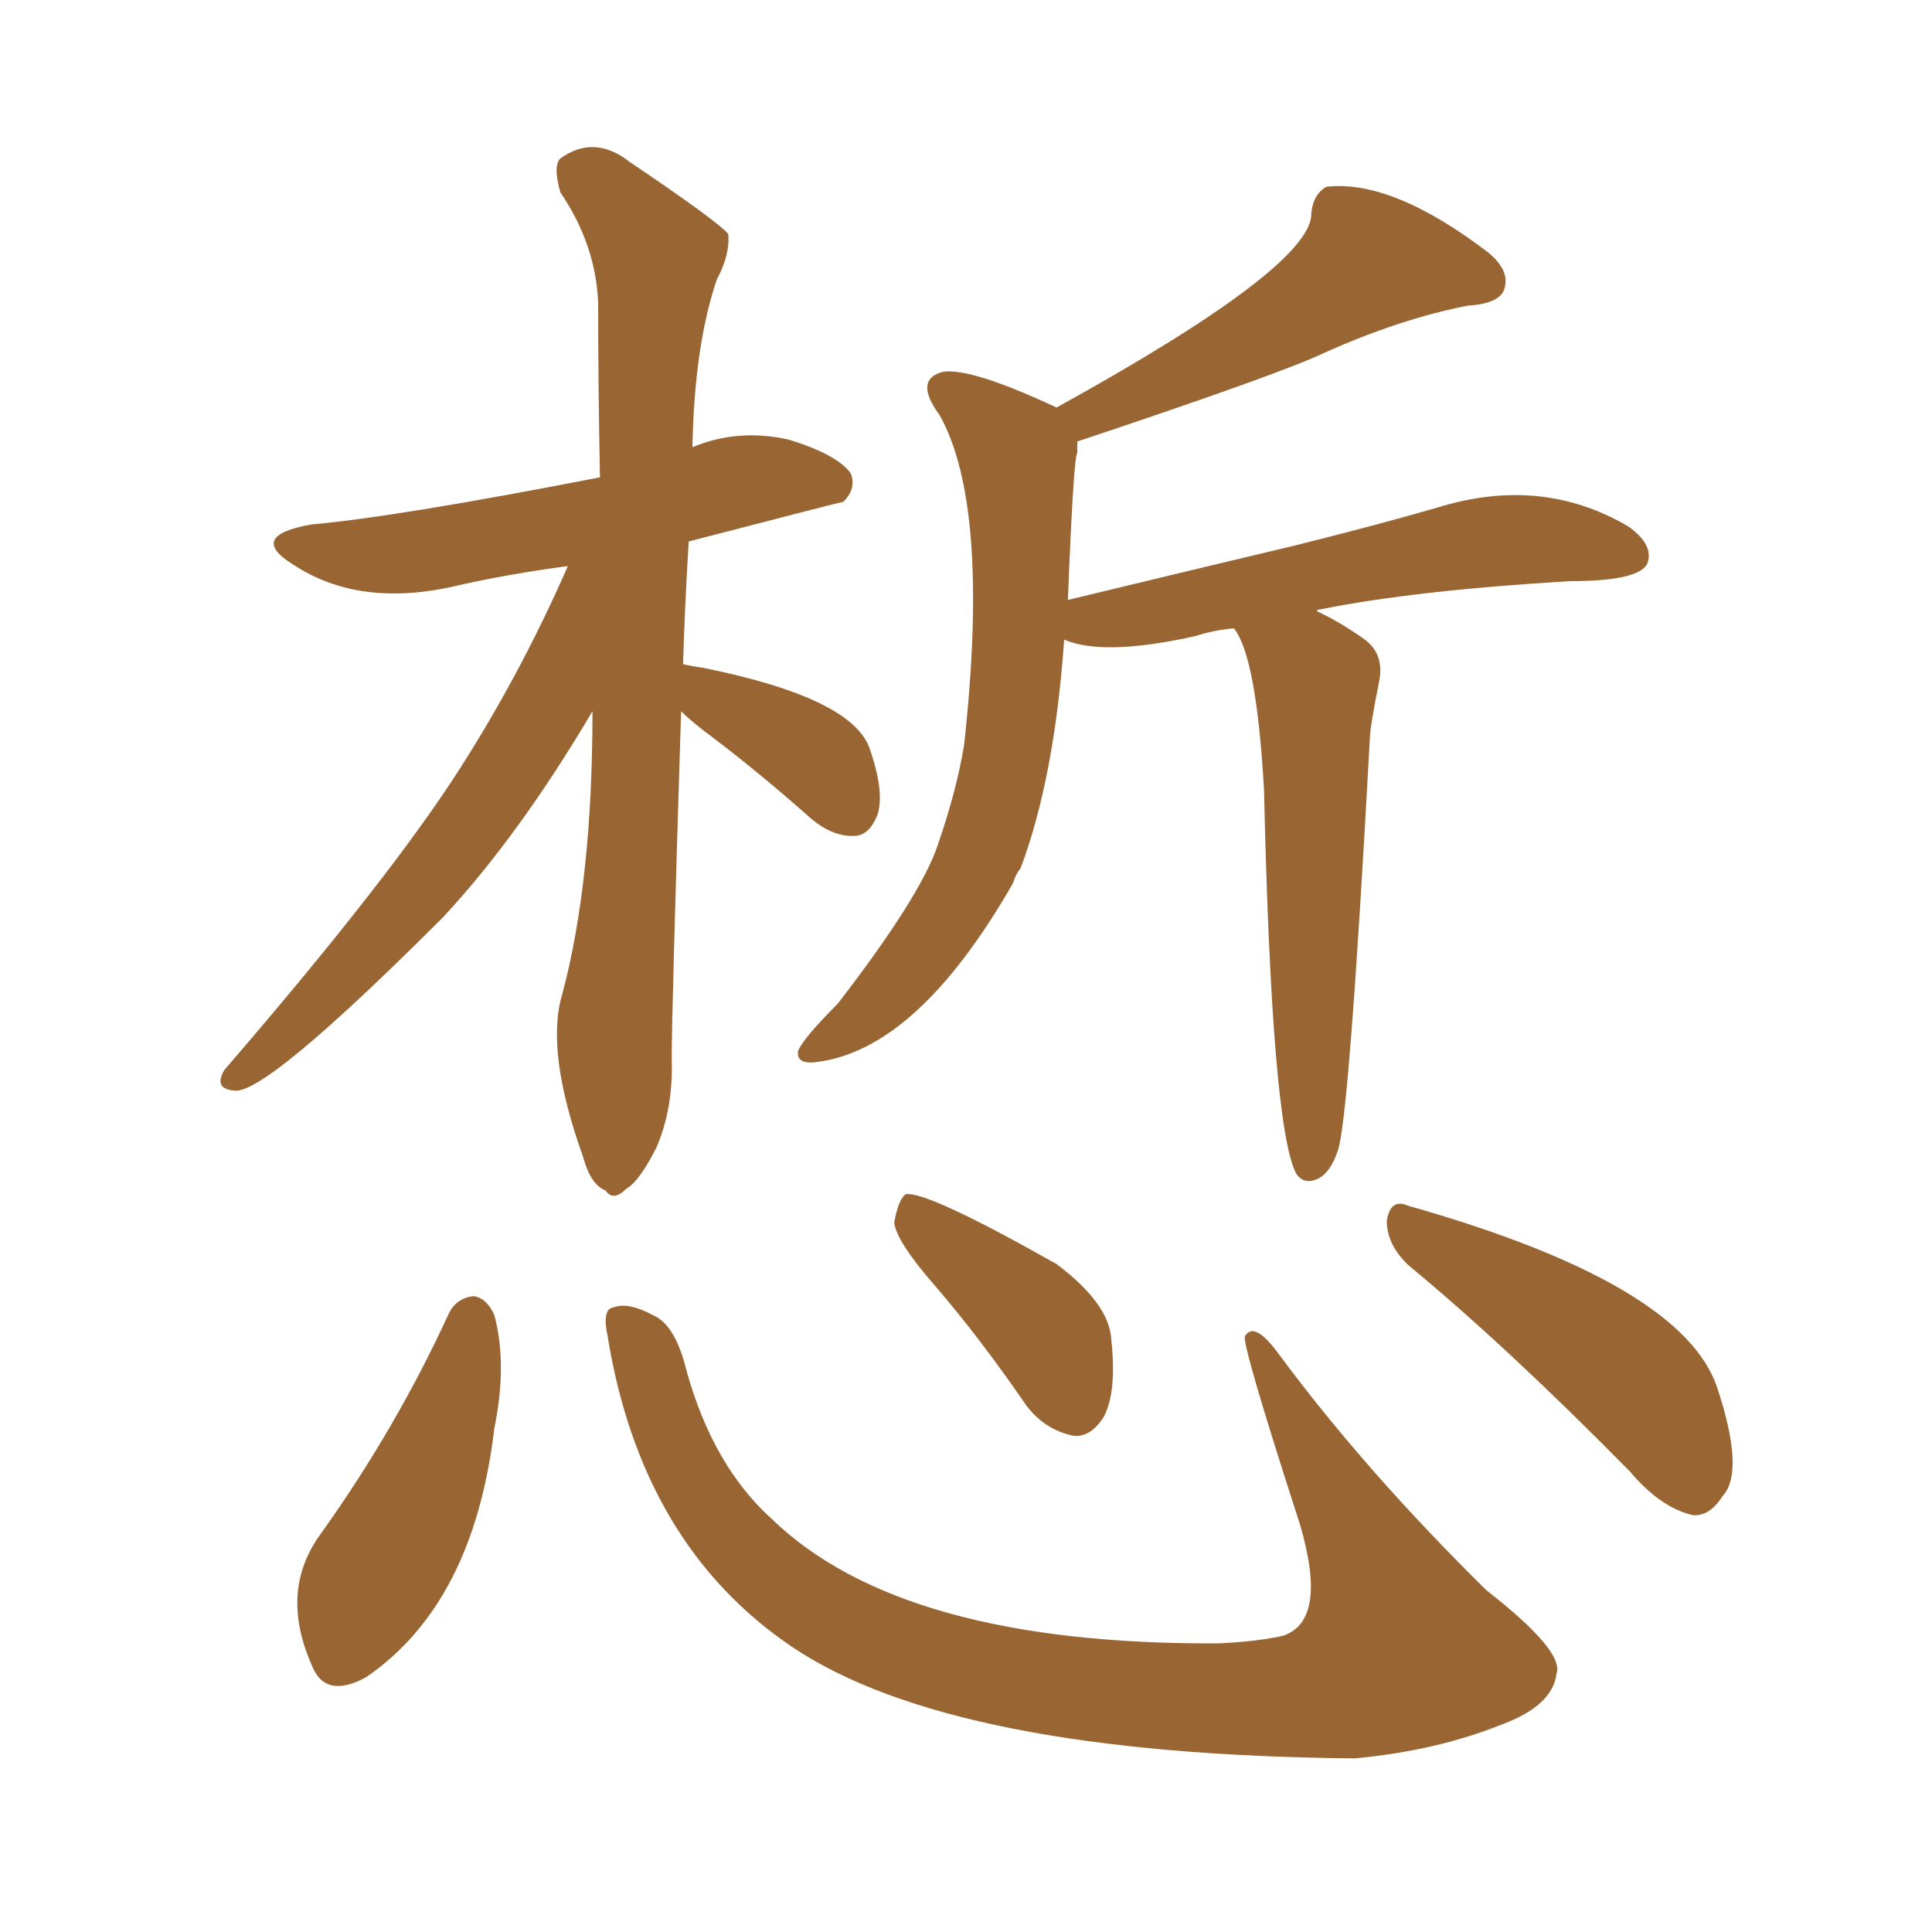 <svg xmlns="http://www.w3.org/2000/svg" xmlns:xlink="http://www.w3.org/1999/xlink" width="150" height="150"><path fill="#996633" padding="10" d="M52.88 55.22L52.88 55.22Q52.15 78.66 52.15 82.18L52.15 82.18Q52.29 85.99 50.98 89.06L50.98 89.06Q49.66 91.70 48.63 92.29L48.63 92.29Q47.61 93.31 47.02 92.43L47.02 92.43Q45.85 91.99 45.26 89.79L45.26 89.79Q42.33 81.59 43.65 77.20L43.65 77.20Q46.00 68.41 46.00 55.22L46.00 55.22Q40.28 64.89 34.42 71.19L34.42 71.19Q20.51 85.11 18.16 84.67L18.16 84.67Q16.55 84.52 17.43 83.06L17.43 83.06Q30.32 68.12 35.74 59.62L35.74 59.62Q40.43 52.29 44.09 43.95L44.09 43.95Q39.70 44.53 35.74 45.41L35.74 45.41Q27.98 47.31 22.71 43.80L22.71 43.80Q19.19 41.60 24.17 40.72L24.17 40.72Q30.76 40.14 46.58 37.06L46.58 37.06Q46.44 29.88 46.44 23.58L46.44 23.58Q46.29 19.04 43.51 14.94L43.51 14.94Q42.92 12.89 43.51 12.30L43.51 12.30Q46.14 10.40 48.93 12.60L48.93 12.60Q55.66 17.14 56.54 18.16L56.54 18.16Q56.69 19.78 55.66 21.68L55.66 21.68Q53.91 26.81 53.76 34.72L53.76 34.72Q57.28 33.25 61.23 34.13L61.23 34.13Q65.04 35.30 66.06 36.77L66.06 36.77Q66.50 37.94 65.48 38.96L65.48 38.96Q65.33 38.96 53.47 42.04L53.47 42.04Q53.17 47.02 53.03 51.56L53.03 51.56Q53.61 51.71 54.64 51.86L54.64 51.86Q66.21 54.20 67.53 58.15L67.53 58.15Q68.70 61.52 68.12 63.28L68.12 63.28Q67.53 64.75 66.50 64.89L66.50 64.89Q64.75 65.04 62.99 63.57L62.99 63.57Q59.03 60.06 55.37 57.28L55.37 57.28Q53.76 56.10 52.88 55.22ZM95.80 48.78L95.80 48.78Q94.19 48.93 92.87 49.37L92.87 49.37Q85.69 50.98 82.62 49.66L82.62 49.66Q81.88 60.35 79.25 67.38L79.25 67.38Q78.81 67.97 78.66 68.55L78.66 68.55Q71.19 81.59 63.28 82.47L63.28 82.47Q61.82 82.62 61.96 81.59L61.96 81.59Q62.40 80.57 65.04 77.93L65.04 77.93Q71.48 69.58 72.80 65.63L72.80 65.63Q74.27 61.38 74.85 57.86L74.85 57.86Q76.90 39.26 72.95 32.23L72.95 32.23Q70.90 29.44 73.24 28.86L73.24 28.86Q75.44 28.56 82.03 31.64L82.03 31.64Q101.95 20.65 101.81 16.55L101.81 16.55Q101.95 15.09 102.98 14.50L102.98 14.50Q108.11 13.92 115.58 19.63L115.58 19.63Q117.33 21.09 116.75 22.56L116.75 22.56Q116.31 23.58 113.96 23.73L113.96 23.73Q108.69 24.76 102.83 27.39L102.83 27.39Q99.46 29.00 83.64 34.28L83.64 34.28Q83.64 34.57 83.64 35.16L83.64 35.16Q83.35 35.45 82.91 46.58L82.91 46.58Q92.58 44.24 100.63 42.33L100.63 42.33Q107.08 40.72 111.62 39.40L111.62 39.40Q119.68 36.91 126.42 40.87L126.42 40.87Q128.47 42.33 127.88 43.80L127.88 43.80Q127.15 45.12 121.88 45.12L121.88 45.12Q109.72 45.85 102.54 47.31L102.54 47.31Q102.25 47.31 102.25 47.46L102.25 47.46Q103.86 48.19 105.76 49.51L105.76 49.51Q107.52 50.68 107.08 52.88L107.08 52.88Q106.35 56.54 106.35 57.42L106.35 57.42Q104.74 87.01 103.86 89.36L103.86 89.36Q103.27 91.11 102.25 91.55L102.25 91.55Q101.22 91.99 100.63 91.11L100.63 91.11Q98.73 87.45 98.14 61.38L98.14 61.38Q97.56 50.98 95.80 48.78ZM34.86 101.95L34.86 101.95Q35.45 100.78 36.77 100.63L36.77 100.63Q37.79 100.78 38.38 102.10L38.38 102.10Q39.40 105.91 38.38 110.89L38.38 110.89Q36.77 124.51 28.42 130.22L28.42 130.22Q25.20 131.98 24.17 129.20L24.17 129.20Q21.68 123.49 24.90 119.09L24.90 119.09Q30.76 110.89 34.86 101.95ZM47.17 103.71L47.17 103.71Q46.73 101.66 47.61 101.51L47.61 101.51Q48.78 101.07 50.68 102.10L50.68 102.10Q52.44 102.83 53.32 106.49L53.32 106.49Q55.37 113.82 59.91 117.92L59.91 117.92Q70.02 127.73 94.63 127.59L94.63 127.59Q97.71 127.44 99.61 127.00L99.61 127.00Q103.13 125.83 100.93 118.36L100.93 118.36Q96.24 103.86 96.68 103.71L96.68 103.71Q97.41 102.54 99.32 105.18L99.32 105.18Q106.05 114.26 115.43 123.49L115.43 123.49Q121.44 128.17 120.85 129.93L120.85 129.93Q120.56 132.42 116.60 133.89L116.60 133.89Q111.47 135.94 105.18 136.52L105.18 136.52Q73.97 136.23 61.52 127.88L61.52 127.88Q49.80 119.97 47.17 103.71ZM72.66 99.90L72.66 99.90Q69.58 96.39 69.43 94.92L69.43 94.92Q69.73 93.16 70.31 92.72L70.31 92.72Q71.92 92.43 82.03 98.14L82.03 98.14Q86.13 101.22 86.28 104.00L86.28 104.00Q86.72 108.11 85.69 110.01L85.69 110.01Q84.67 111.62 83.35 111.47L83.35 111.47Q81.15 111.04 79.69 109.13L79.69 109.13Q76.17 104.00 72.66 99.90ZM109.42 98.29L109.42 98.29L109.42 98.29Q107.67 96.68 107.67 94.78L107.67 94.78Q107.96 93.02 109.28 93.60L109.28 93.60Q130.52 99.61 133.30 107.67L133.30 107.67Q135.50 114.26 133.74 116.16L133.74 116.16Q132.71 117.77 131.40 117.63L131.40 117.63Q128.91 117.04 126.56 114.26L126.56 114.26Q117.04 104.59 109.42 98.29Z"/></svg>